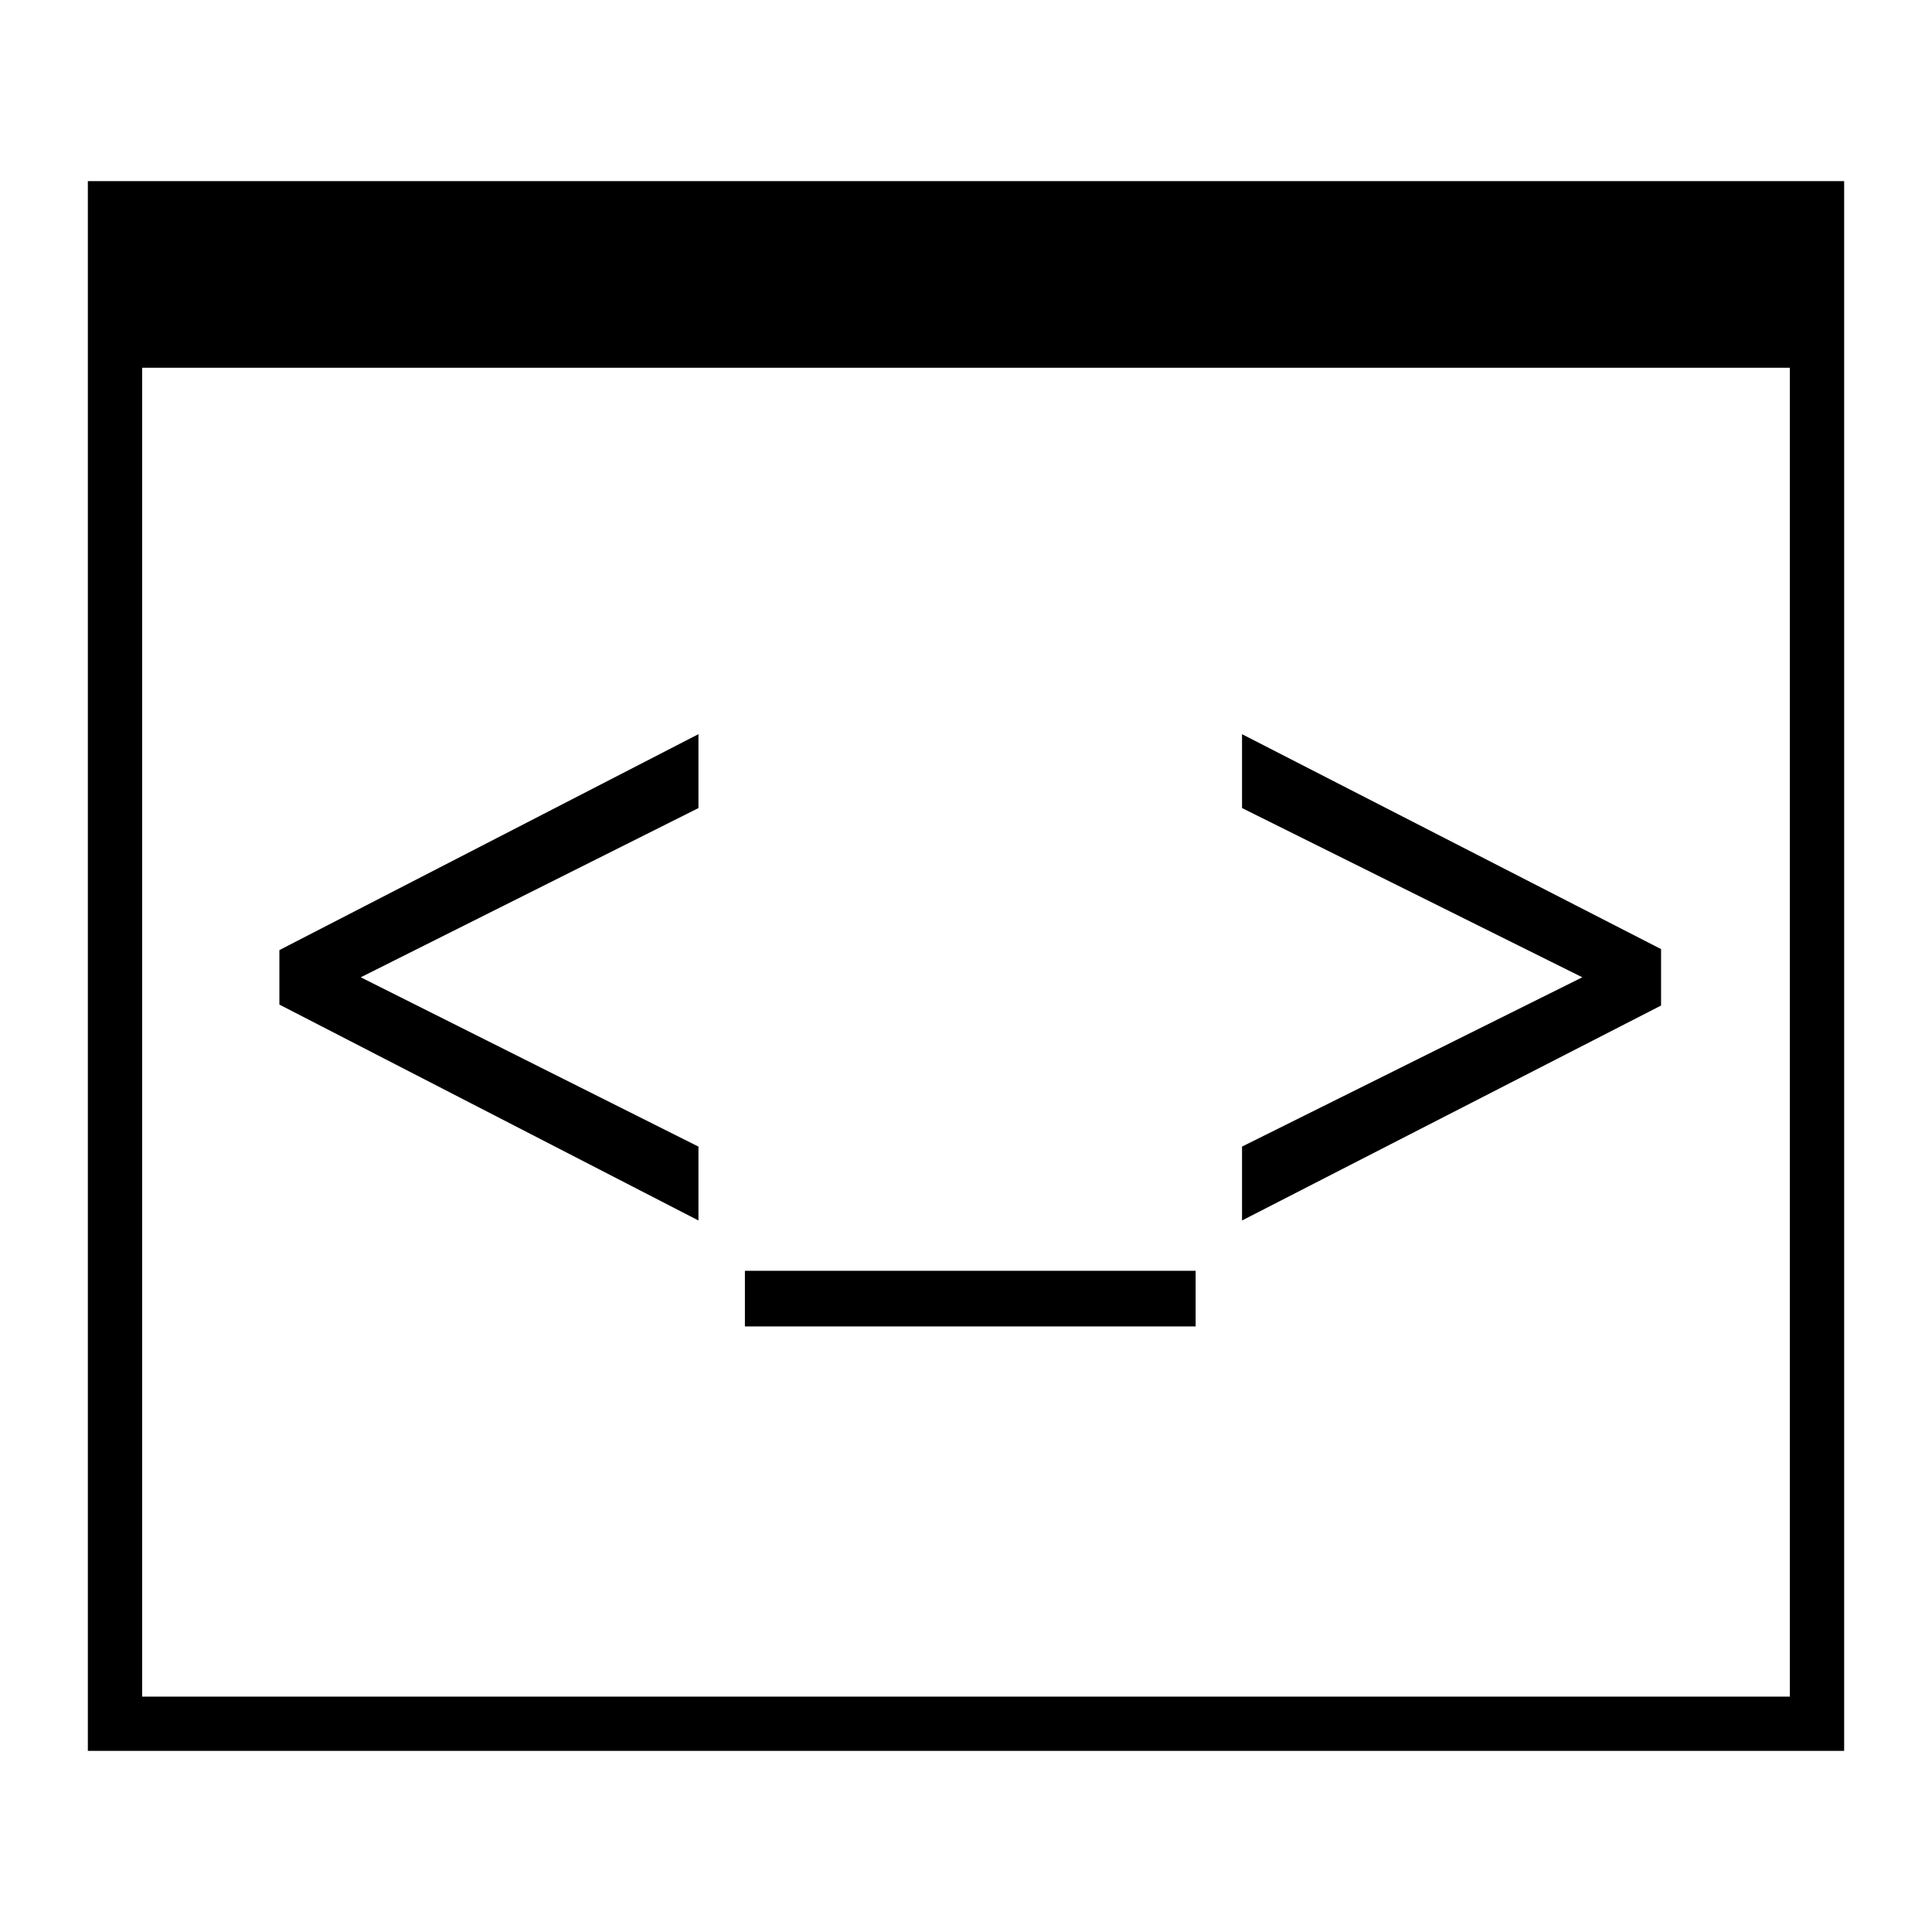 <?xml version="1.0" encoding="utf-8"?>
<!-- Generator: Adobe Illustrator 15.0.0, SVG Export Plug-In . SVG Version: 6.00 Build 0)  -->
<!DOCTYPE svg PUBLIC "-//W3C//DTD SVG 1.1//EN" "http://www.w3.org/Graphics/SVG/1.1/DTD/svg11.dtd">
<svg version="1.1" id="Layer_1" xmlns="http://www.w3.org/2000/svg" xmlns:xlink="http://www.w3.org/1999/xlink" x="0px" y="0px"
	 width="64px" height="64px" viewBox="0 0 64 64" enable-background="new 0 0 64 64" xml:space="preserve">
<g>
	<g>
		<path d="M2.91,6v52h58.18V6H2.91z M4.709,56.203V12.182h54.582v44.021H4.709z"/>
	</g>
	<g>
		<polygon points="9.255,31.474 9.255,33.278 23.137,40.43 23.137,37.983 11.95,32.374 23.029,26.823 23.137,26.768 23.137,24.32 
			9.36,31.419 		"/>
	</g>
	<g>
		<rect x="24.676" y="42.097" width="14.931" height="1.843"/>
	</g>
	<g>
		<polygon points="41.144,26.768 52.416,32.374 41.251,37.929 41.144,37.983 41.144,40.43 54.919,33.364 55.025,33.31 55.025,31.44 
			41.144,24.321 		"/>
	</g>
</g>
</svg>
